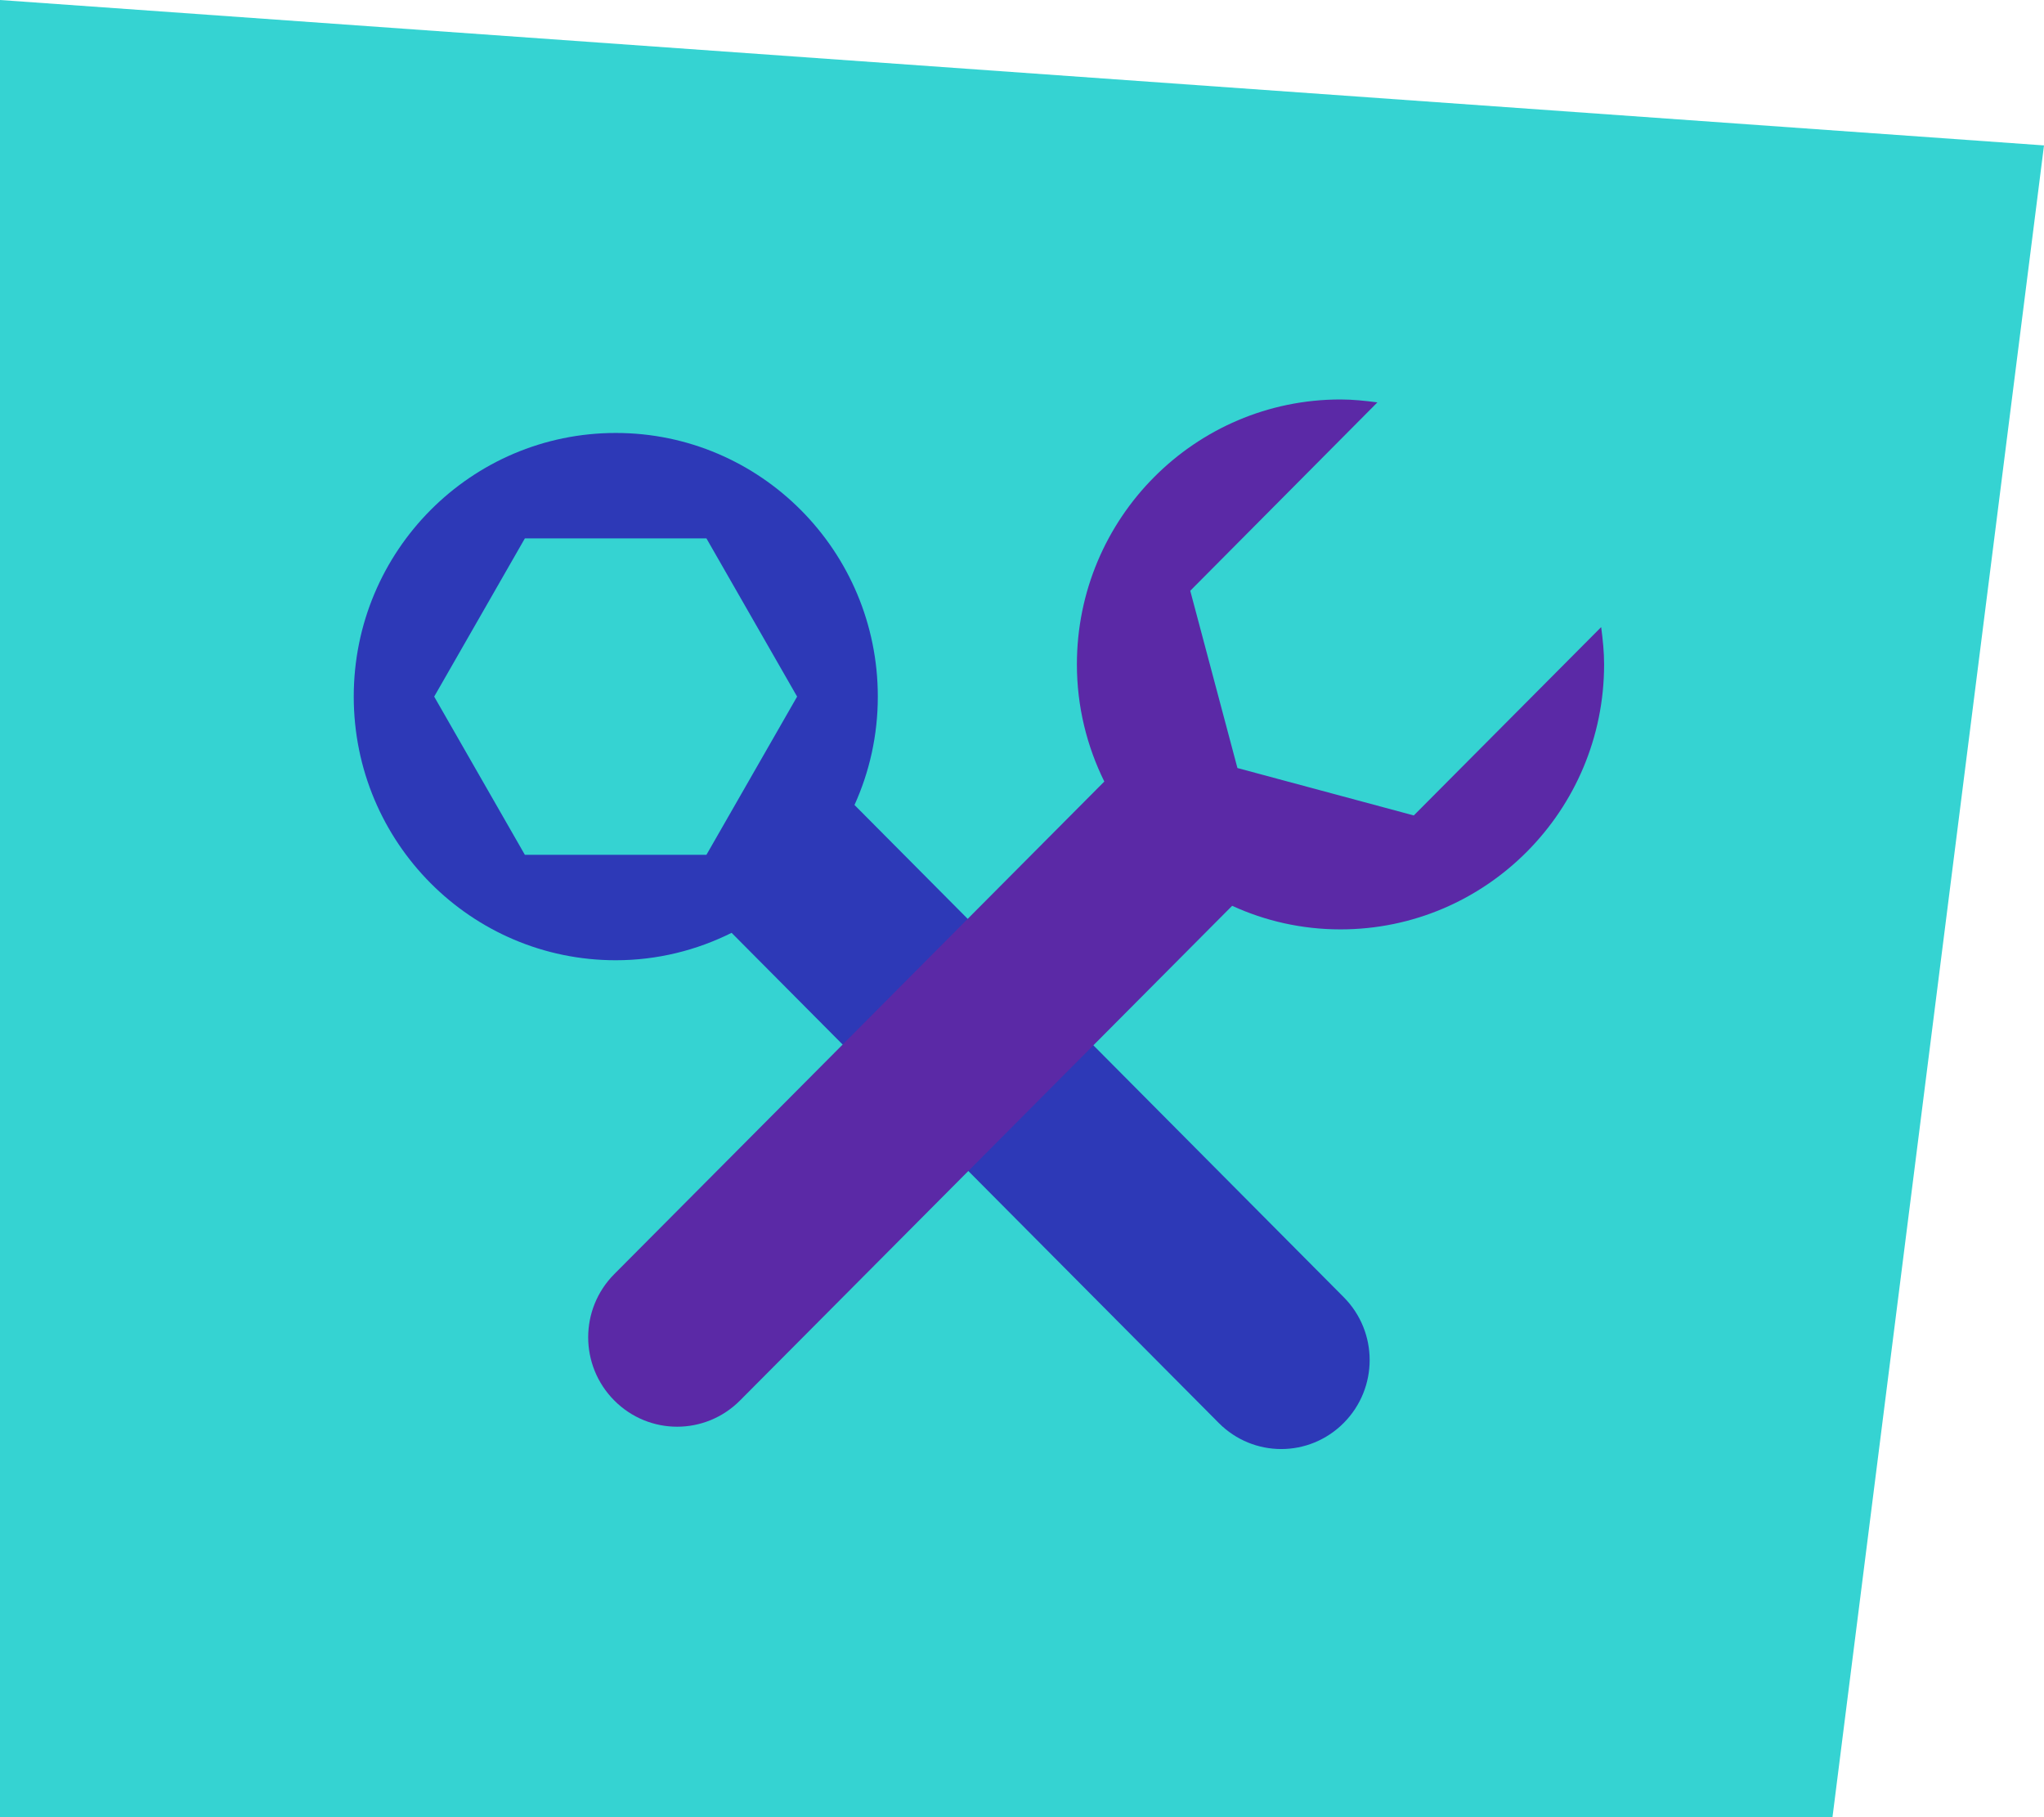 <svg width="261" height="232" viewBox="0 0 261 232" fill="none" xmlns="http://www.w3.org/2000/svg">
<path d="M233.991 232H0V0L261 18.565L233.991 232Z" fill="#35D3D2"/>
<path d="M171.581 165.612L109.111 102.77C111.019 98.562 112.089 93.884 112.089 88.936C112.089 70.356 97.099 55.276 78.63 55.276C60.16 55.276 45.17 70.322 45.17 88.936C45.17 107.549 60.16 122.595 78.63 122.595C83.95 122.595 88.969 121.316 93.419 119.095L155.621 181.667C160.037 186.111 167.164 186.111 171.581 181.667C175.997 177.224 175.997 170.055 171.581 165.612ZM90.207 109.131H67.019L55.442 88.936L67.019 68.74H90.207L101.784 88.936L90.207 109.131Z" fill="#2D39B7"/>
<path d="M204.425 80.092L180.527 104.109L158.009 98.054L151.984 75.423L175.882 51.372C174.333 51.169 172.751 51 171.169 51C152.589 51 137.51 66.155 137.51 84.827C137.51 90.206 138.789 95.28 141.011 99.779L78.438 162.664C73.995 167.13 73.995 174.335 78.438 178.8C82.881 183.265 90.05 183.265 94.493 178.8L157.335 115.644C161.543 117.572 166.222 118.655 171.169 118.655C189.749 118.655 204.829 103.5 204.829 84.827C204.829 83.204 204.661 81.648 204.459 80.092H204.425Z" fill="#5B29A6"/>
</svg>
